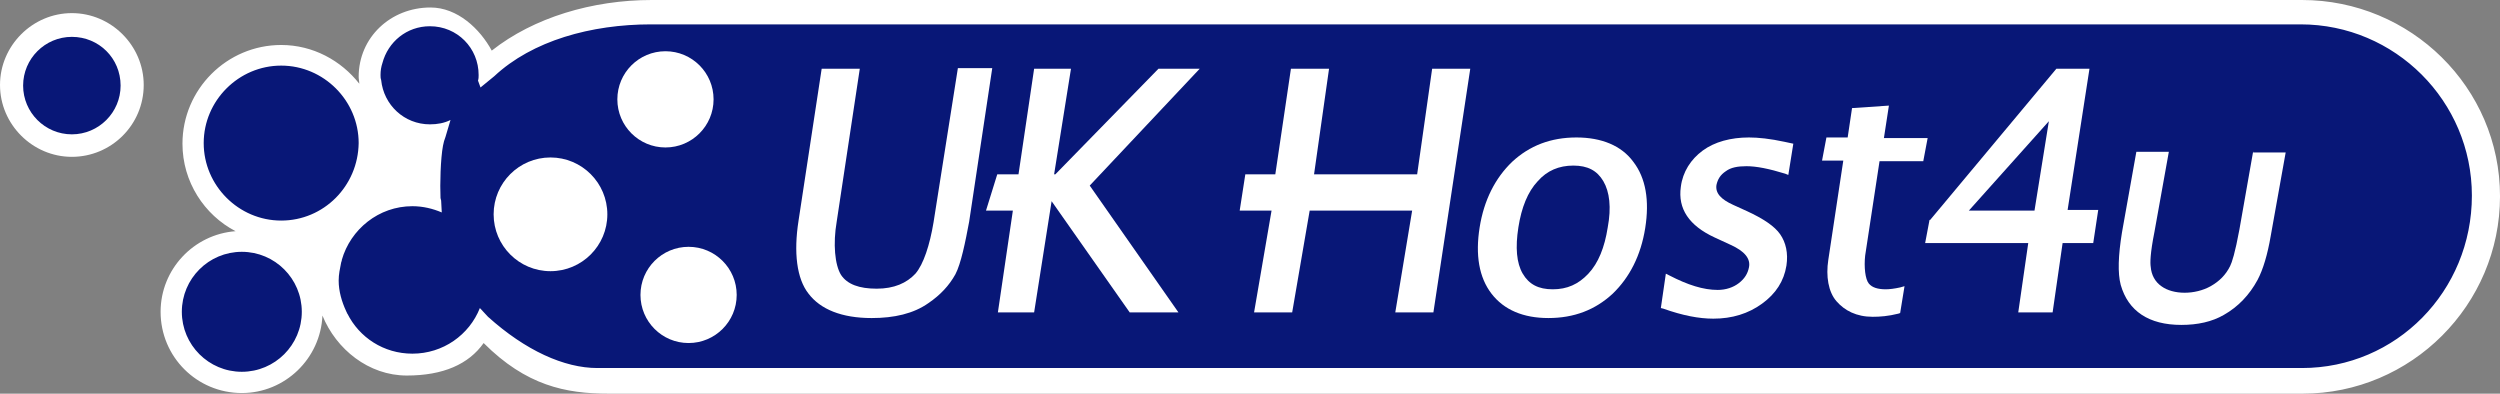 <?xml version="1.0" encoding="utf-8"?>
<!-- Generator: Adobe Illustrator 16.0.0, SVG Export Plug-In . SVG Version: 6.00 Build 0)  -->
<!DOCTYPE svg PUBLIC "-//W3C//DTD SVG 1.1//EN" "http://www.w3.org/Graphics/SVG/1.1/DTD/svg11.dtd">
<svg version="1.1" id="Layer_1" xmlns="http://www.w3.org/2000/svg" xmlns:xlink="http://www.w3.org/1999/xlink" x="0px" y="0px"
	 width="960px" height="151.162px" viewBox="0 0 960 151.162" enable-background="new 0 0 960 151.162" xml:space="preserve">
<rect x="0" y="0" width="960" height="151.162" fill="#808080" stroke="none"/>
<path fill="#081777" d="M883.22,5.039L883.22,5.039c-2.88,0-5.759,0-8.397,0H250.018c-21.115,0-45.829,5.759-63.344,22.074
	c-2.879-9.357-11.517-18.955-21.834-18.955c-12.717,0-23.034,8.877-23.034,21.834c0,12.717,10.317,22.314,23.034,22.314
	c0.72,0,1.44-0.479,2.16-0.479c-0.48,1.439-0.96,2.879-1.2,4.319c-0.96,5.519-1.2,15.355-0.96,20.875c0,0.72,0.24,1.439,0.24,1.919
	c-2.879-0.96-5.998-1.439-8.877-1.439c-16.796,0-30.473,13.677-30.473,30.473s13.677,30.472,30.473,30.472
	c12.717,0,23.754-2.639,28.313-13.676c11.277,10.317,26.633,21.594,43.669,21.594h646.879c0.959,0,1.919,0,3.119-0.239
	c1.199,0,2.158,0.239,3.599,0.239c39.11,0,70.782-31.672,70.782-70.782C952.082,37.431,921.37,5.999,883.22,5.039z"/>
<circle fill="#081777" cx="27.594" cy="32.632" r="23.034"/>
<path fill="#FFFFFF" d="M27.594,60.225c-15.116,0-27.593-12.477-27.593-27.593S12.478,5.039,27.594,5.039
	s27.593,12.477,27.593,27.593C55.187,47.988,42.71,60.225,27.594,60.225z M27.594,14.156c-10.317,0-18.715,8.398-18.715,18.716
	s8.398,18.716,18.715,18.716s18.715-8.398,18.715-18.716C46.309,22.314,37.911,14.156,27.594,14.156z"/>
<circle fill="#081777" cx="92.617" cy="119.73" r="27.113"/>
<circle fill="#081777" cx="107.494" cy="55.187" r="33.831"/>
<circle fill="#FFFFFF" cx="255.537" cy="38.151" r="18.475"/>
<circle fill="#FFFFFF" cx="264.415" cy="113.251" r="18.475"/>
<circle fill="#FFFFFF" cx="211.388" cy="82.299" r="21.834"/>
<path fill="#FFFFFF" d="M358.471,85.419c-1.439,8.638-3.839,16.075-6.958,19.675c-3.359,3.6-8.158,5.759-14.876,5.759
	s-11.277-1.68-13.676-5.278c-2.399-3.84-3.119-11.997-1.68-20.396l8.878-58.785h-14.637l-8.878,58.306
	c-1.919,12.236-0.72,22.314,3.839,28.072c4.559,5.999,12.717,9.358,24.234,9.358c8.638,0,16.076-1.68,21.834-5.759
	c4.559-3.119,7.918-6.719,10.317-11.037c2.16-4.079,3.839-12.477,5.279-20.155l8.877-59.024h-13.197L358.471,85.419z"/>
<path fill="#FFFFFF" d="M605.369,52.787c-9.838,0-17.995,3.119-24.714,9.357c-6.478,6.238-10.797,14.637-12.477,25.193
	c-1.68,10.559-0.24,19.195,4.559,25.434c4.799,6.239,12.237,9.358,21.835,9.358c9.838,0,17.995-3.119,24.713-9.358
	c6.479-6.238,10.798-14.636,12.478-25.193c1.68-10.557,0.239-19.195-4.559-25.434C622.645,55.906,614.967,52.787,605.369,52.787z
	 M596.252,111.092c-5.52,0-9.118-1.919-11.518-5.998s-2.879-10.077-1.68-17.756c1.199-7.678,3.6-13.676,7.438-17.756
	c3.599-4.078,8.157-5.998,13.677-5.998c5.519,0,9.117,1.92,11.517,5.998c2.399,4.079,3.119,10.078,1.68,17.756
	c-1.2,7.678-3.599,13.677-7.438,17.756C606.089,109.173,601.77,111.092,596.252,111.092z"/>
<path fill="#FFFFFF" d="M671.593,52.787c-6.958,0-13.196,1.68-17.756,5.039c-4.559,3.359-7.678,8.158-8.397,13.916
	c-1.199,8.398,3.119,14.877,12.957,19.436l6.238,2.879c5.278,2.399,7.678,5.278,6.958,8.638c-0.479,2.399-1.68,4.319-3.839,5.999
	c-2.16,1.679-5.039,2.639-8.158,2.639c-5.519,0-11.518-1.92-18.476-5.519l-1.439-0.72l-1.919,13.196l0.959,0.24
	c7.438,2.64,13.677,3.839,19.195,3.839c7.198,0,13.437-1.92,18.715-5.759c5.279-3.839,8.398-8.638,9.358-14.636
	c0.72-4.799-0.24-8.878-2.399-11.997c-2.16-3.12-6.479-5.999-12.717-8.878l-5.279-2.399c-4.799-2.159-6.958-4.56-6.479-7.678
	c0.48-2.16,1.44-3.839,3.6-5.278c1.92-1.44,4.559-1.92,7.918-1.92c3.839,0,8.638,0.959,14.877,2.879l1.199,0.479l1.92-11.997
	l-3.359-0.72C679.75,53.267,675.191,52.787,671.593,52.787z"/>
<path fill="#FFFFFF" d="M721.74,61.904h16.796l1.68-8.877H723.42l1.92-12.477l-14.157,0.959l-1.679,11.277h-8.158l-1.68,8.878h8.158
	l-5.76,38.15c-0.959,6.238,0,12.237,3.119,15.836s7.679,5.998,13.917,5.998c2.88,0,5.999-0.239,9.838-1.199l0.72-0.24l1.68-10.317
	l-1.68,0.479c-2.16,0.479-4.079,0.72-5.519,0.72c-3.119,0-5.278-0.72-6.479-2.159c-1.439-1.679-1.919-6.478-1.439-10.797
	L721.74,61.904z"/>
<path fill="#FFFFFF" d="M802.359,26.394h-12.717l-48.467,58.065h-0.24l-1.68,8.878h39.59l-3.839,26.633h13.196l3.84-26.633H803.8
	l1.919-12.717h-11.757L802.359,26.394z M756.052,80.859l30.712-34.311l-5.519,34.311H756.052z"/>
<path fill="#FFFFFF" d="M865.225,58.065l-5.279,29.993c-1.68,9.117-2.879,12.717-3.599,14.156c-1.68,3.359-4.079,5.759-7.438,7.678
	c-5.998,3.359-14.396,3.359-18.955,0c-2.399-1.68-3.839-4.319-4.079-7.438c-0.239-1.44-0.239-5.039,1.439-13.438l5.519-30.712
	h-12.477l-5.519,30.952c-1.44,8.878-1.68,15.596-0.479,20.155c2.879,10.077,10.797,15.356,23.273,15.356
	c6.238,0,11.758-1.2,16.316-3.84c5.519-3.119,9.838-7.678,12.957-13.437c2.158-4.079,3.838-9.837,5.038-16.796l5.759-32.151h-12.477
	V58.065L865.225,58.065z"/>
<polygon fill="#FFFFFF" points="549.943,26.394 544.185,66.943 504.595,66.943 510.354,26.394 495.717,26.394 489.719,66.943 
	478.201,66.943 476.042,80.859 488.278,80.859 481.561,119.971 496.196,119.971 502.915,80.859 542.266,80.859 535.787,119.971 
	550.423,119.971 564.58,26.394 "/>
<polygon fill="#FFFFFF" points="460.686,26.394 444.85,26.394 405.02,67.184 405.259,66.943 404.779,66.943 411.258,26.394 
	397.102,26.394 391.103,66.943 382.945,66.943 378.626,80.859 388.943,80.859 383.185,119.971 397.102,119.971 403.82,77.261 
	433.812,119.971 452.527,119.971 418.456,71.263 "/>
<path fill="#FFFFFF" d="M883.939,0h-6.958c-0.24,0-0.24,0-0.479,0H536.506H250.258c-22.794,0-45.349,6.719-61.424,19.436
	c-4.559-8.398-13.197-16.557-23.514-16.557c-15.356,0-27.593,11.518-27.593,26.634c0,0.96,0.24,1.68,0.24,2.64
	c-6.958-8.878-17.756-14.877-29.993-14.877c-20.875,0-37.91,17.036-37.91,37.911c0,14.636,8.397,27.354,20.395,33.592
	c-16.076,1.199-28.793,14.636-28.793,30.952c0,17.275,13.917,31.192,31.192,31.192c16.556,0,30.232-13.197,30.952-29.753
	c5.279,12.957,17.756,23.034,32.392,23.034c13.917,0,23.754-4.319,29.513-12.477c16.316,16.315,31.432,19.435,47.988,19.435h303.044
	h338.556h8.878c41.75,0,75.82-34.071,75.82-75.82C960,33.592,925.689,0,883.939,0z M92.857,142.765
	c-12.717,0-23.034-10.317-23.034-23.034s10.317-23.034,23.034-23.034s23.034,10.317,23.034,23.034S105.574,142.765,92.857,142.765z
	 M107.974,84.699c-16.316,0-29.752-13.437-29.752-29.753c0-16.315,13.437-29.753,29.752-29.753s29.753,13.438,29.753,29.753
	C137.486,71.502,124.29,84.699,107.974,84.699z M883.939,141.324H229.383c-12.717,0-27.593-6.718-41.989-19.675l-3.12-3.358
	c-4.079,10.317-14.156,17.516-25.913,17.516c-11.037,0-20.395-6.238-24.954-15.356c-0.24-0.24-0.24-0.24-0.24-0.479
	c0-0.24-0.24-0.24-0.24-0.48c-1.68-3.599-2.879-7.678-2.879-11.757c0-2.399,0.48-4.559,0.96-6.958c0-0.24,0.24-0.48,0.24-0.721
	v-0.239c3.359-11.757,14.156-20.635,27.113-20.635c4.079,0,7.918,0.96,11.277,2.399l-0.24-4.559c0-0.24-0.24-0.721-0.24-0.961
	c-0.24-5.278,0-15.115,0.96-20.154c0.24-1.2,0.48-2.16,0.959-3.359l1.92-6.479c-2.399,1.2-5.039,1.68-7.918,1.68
	c-9.838,0-17.756-7.438-18.716-17.035c-0.24-0.721-0.24-1.2-0.24-1.92c0-1.68,0.24-3.119,0.72-4.559
	c2.159-8.158,9.357-14.157,18.235-14.157c10.557,0,18.715,8.398,18.715,18.716c0,0.72,0,1.439-0.24,2.159l0.96,2.64l5.279-4.319
	c14.636-13.677,37.19-19.915,60.225-19.915H883.46c36.231,0,65.743,29.513,65.743,65.744
	C949.203,111.812,920.17,141.324,883.939,141.324z"/>
</svg>
